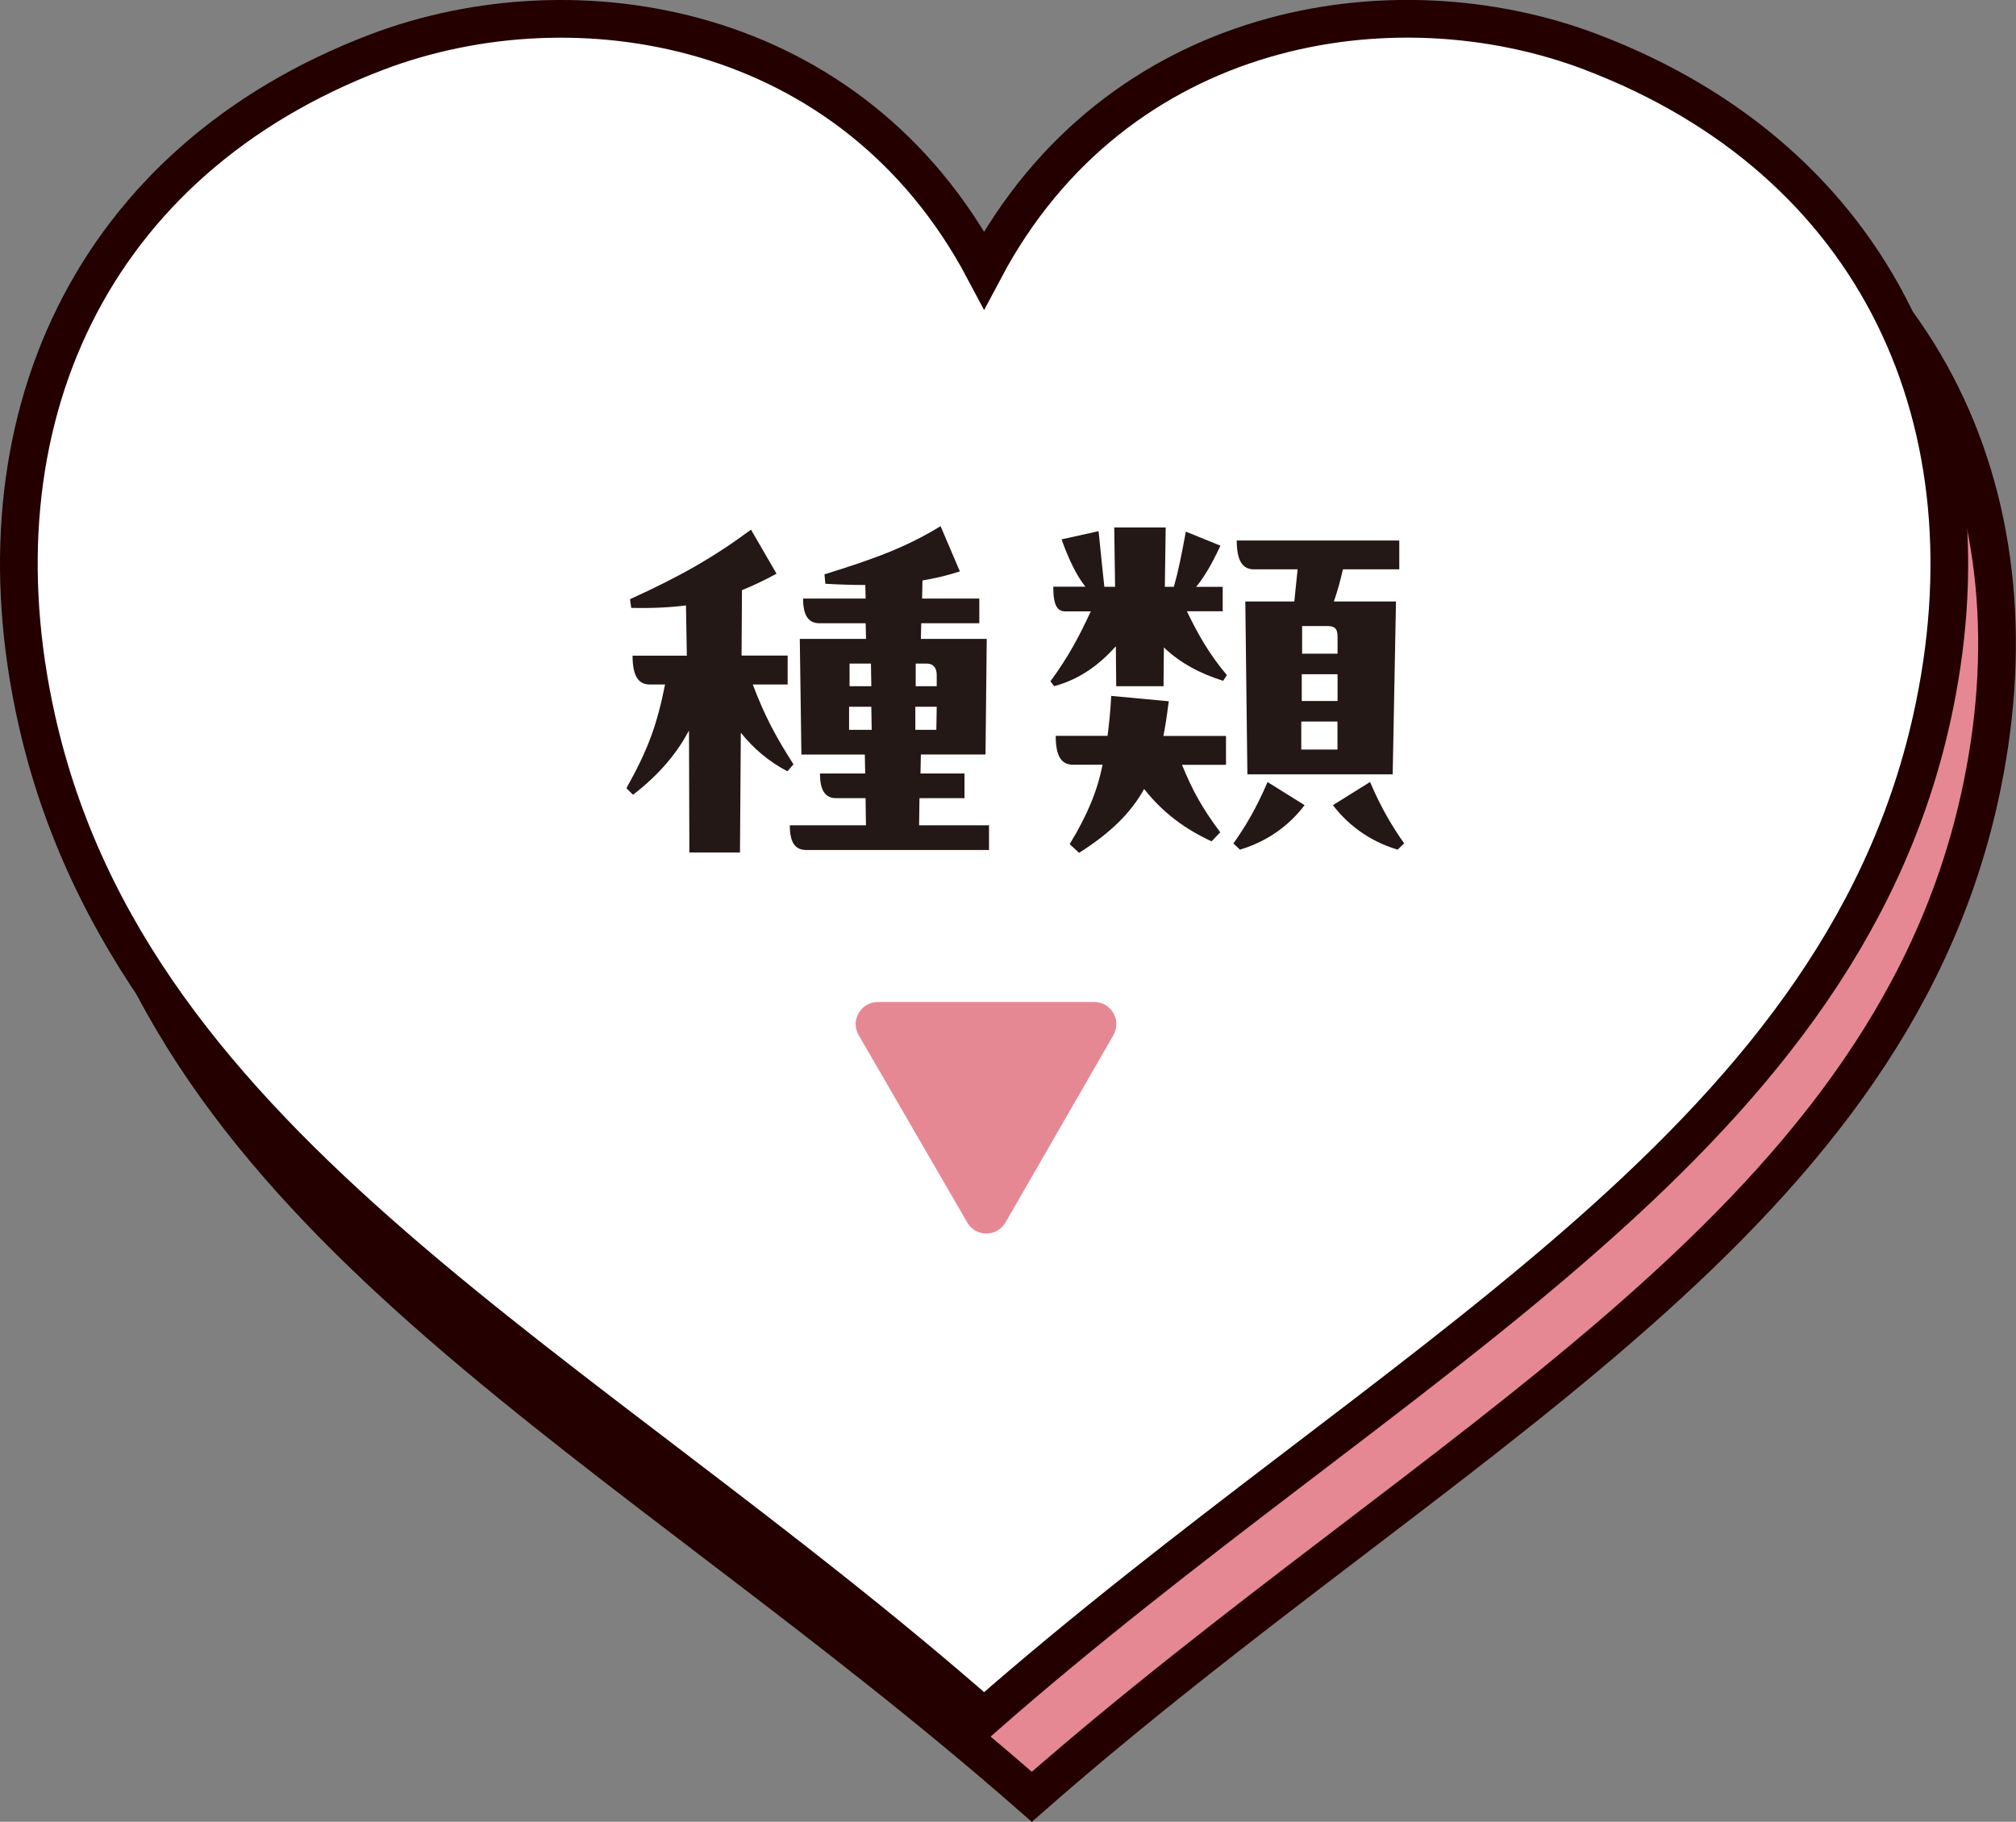 <?xml version="1.0" encoding="UTF-8"?>
<svg id="_レイヤー_1" data-name="レイヤー 1" xmlns="http://www.w3.org/2000/svg" viewBox="0 0 213.95 193.3">
  <rect x="0" y="0" width="213.95" height="193.3" fill="#808080" stroke="none"/>
  <defs>
    <style>
      .cls-1 {
        fill: #fff;
      }

      .cls-1, .cls-2 {
        stroke: #240000;
        stroke-width: 4px;
      }

      .cls-3 {
        fill: #231815;
      }

      .cls-2, .cls-4 {
        fill: #e68894;
      }
    </style>
  </defs>
  <path class="cls-2" d="M173.93,13.97c-21.01-7.98-50.43-3.29-64.43,23.11C95.51,10.68,66.09,5.99,45.08,13.97,14.68,25.51,1.92,53.32,8.95,84.78c10.23,45.77,57.56,68.18,100.55,105.87,42.99-37.69,90.32-60.09,100.55-105.87,7.03-31.46-5.73-59.26-36.13-70.81Z"/>
  <path class="cls-1" d="M168.87,5.52c-21.01-7.98-50.43-3.29-64.43,23.11C90.44,2.24,61.02-2.45,40.01,5.52,9.61,17.07-3.15,44.87,3.89,76.33c10.23,45.77,57.56,68.18,100.55,105.87,42.99-37.69,90.32-60.09,100.55-105.87,7.03-31.46-5.73-59.26-36.13-70.81Z"/>
  <g>
    <path class="cls-3" d="M83.6,72.63h-3.71c1.27,3.36,2.45,5.55,4.32,8.47l-.65.74c-2.05-1.09-3.62-2.45-4.94-4.1l-.09,12.71h-5.37l-.04-12.93c-1.27,2.36-3.06,4.59-5.94,6.81l-.7-.7c2.27-4.06,3.23-6.64,4.1-11h-1.62c-1.22,0-1.83-.92-1.83-3.06h5.76l-.09-5.33c-1.75.22-3.62.31-5.81.26l-.13-.92c5.37-2.45,8.82-4.41,12.84-7.38l2.71,4.67c-1.27.7-2.49,1.27-3.67,1.75l-.04,6.94h4.89v3.06ZM97.58,84.69l-.04,2.88h7.42v2.62h-19.39c-1.22,0-1.75-.83-1.75-2.62h8.08l-.04-2.88h-3.14c-1.22,0-1.7-.96-1.7-2.62h4.8l-.04-2.01h-6.73l-.17-12.27h7.03l-.04-1.66h-4.89c-1.22,0-1.75-.87-1.75-2.62h6.64l-.04-1.44c-1.35,0-2.75-.04-4.24-.13l-.09-1c5.33-1.66,8.6-2.84,12.32-5.11l2.05,4.8c-1.35.44-2.66.74-3.97.96l-.04,1.92h6.07v2.62h-6.16l-.04,1.66h6.99l-.13,12.27h-6.86l-.04,2.01h4.67v2.62h-4.76ZM92.47,74.99h-2.36v2.45h2.4l-.04-2.45ZM92.47,72.81l-.04-2.4h-2.27v2.4h2.31ZM97.14,74.99v2.45h2.23l.04-2.45h-2.27ZM99.41,72.81v-1.18c0-.66-.26-1.22-1.09-1.22h-1.14v2.4h2.23Z"/>
    <path class="cls-3" d="M129.76,62.24v2.62h-3.8c1.22,2.53,2.4,4.58,4.24,6.77l-.39.61c-2.49-.79-4.54-1.88-6.29-3.54l-.04,4.11h-5.02l-.04-4.24c-1.75,1.96-3.8,3.49-6.55,4.24l-.39-.52c1.92-2.62,3.1-4.85,4.28-7.42h-2.71c-.83,0-1.27-.61-1.27-2.62h3.41c-.92-1.14-1.79-2.93-2.53-5.02l3.93-.87c.26,2.66.44,4.28.61,5.9h1.14l-.09-6.29h5.46l-.09,6.29h.96c.48-1.7.79-3.28,1.27-5.85l3.67,1.49c-.83,1.79-1.7,3.32-2.58,4.37h2.84ZM124.04,74.42c-.17,1.31-.35,2.53-.57,3.67h6.64v3.06h-4.67c1.14,2.79,2.14,4.58,4.06,7.16l-.92.96c-2.75-1.27-5.11-2.97-7.16-5.55-1.4,2.53-3.58,4.67-6.9,6.77l-1-.92c1.83-3.01,2.93-5.59,3.49-8.43h-3.14c-1.22,0-1.83-.87-1.83-3.06h5.5c.17-1.31.31-2.71.39-4.24l6.11.57ZM130.9,89.49c1.27-1.79,2.4-3.67,3.62-6.51l3.93,2.45c-1.48,1.97-3.75,3.8-6.86,4.72l-.7-.66ZM137.71,60.41h-4.63c-1.22,0-1.83-.92-1.83-3.06h17.25v3.06h-5.98c-.31,1.35-.57,2.27-.96,3.41h6.59l-.35,18.34h-15.42l-.22-18.34h5.2l.35-3.41ZM138.1,76.56v2.97h3.84v-2.97h-3.84ZM138.15,74.38h3.8v-2.84h-3.8v2.84ZM141.95,69.36v-1.62c0-.74-.04-1.31-1.05-1.31h-2.71v2.93h3.76ZM145.4,82.98c1.22,2.84,2.36,4.72,3.62,6.51l-.7.66c-3.1-.92-5.37-2.75-6.86-4.72l3.93-2.45Z"/>
  </g>
  <path class="cls-4" d="M118.16,109.84l-11.45,19.87c-.9,1.56-3.16,1.57-4.06,0l-11.52-19.87c-.91-1.56.22-3.52,2.03-3.52h22.97c1.8,0,2.93,1.95,2.03,3.52Z"/>
</svg>